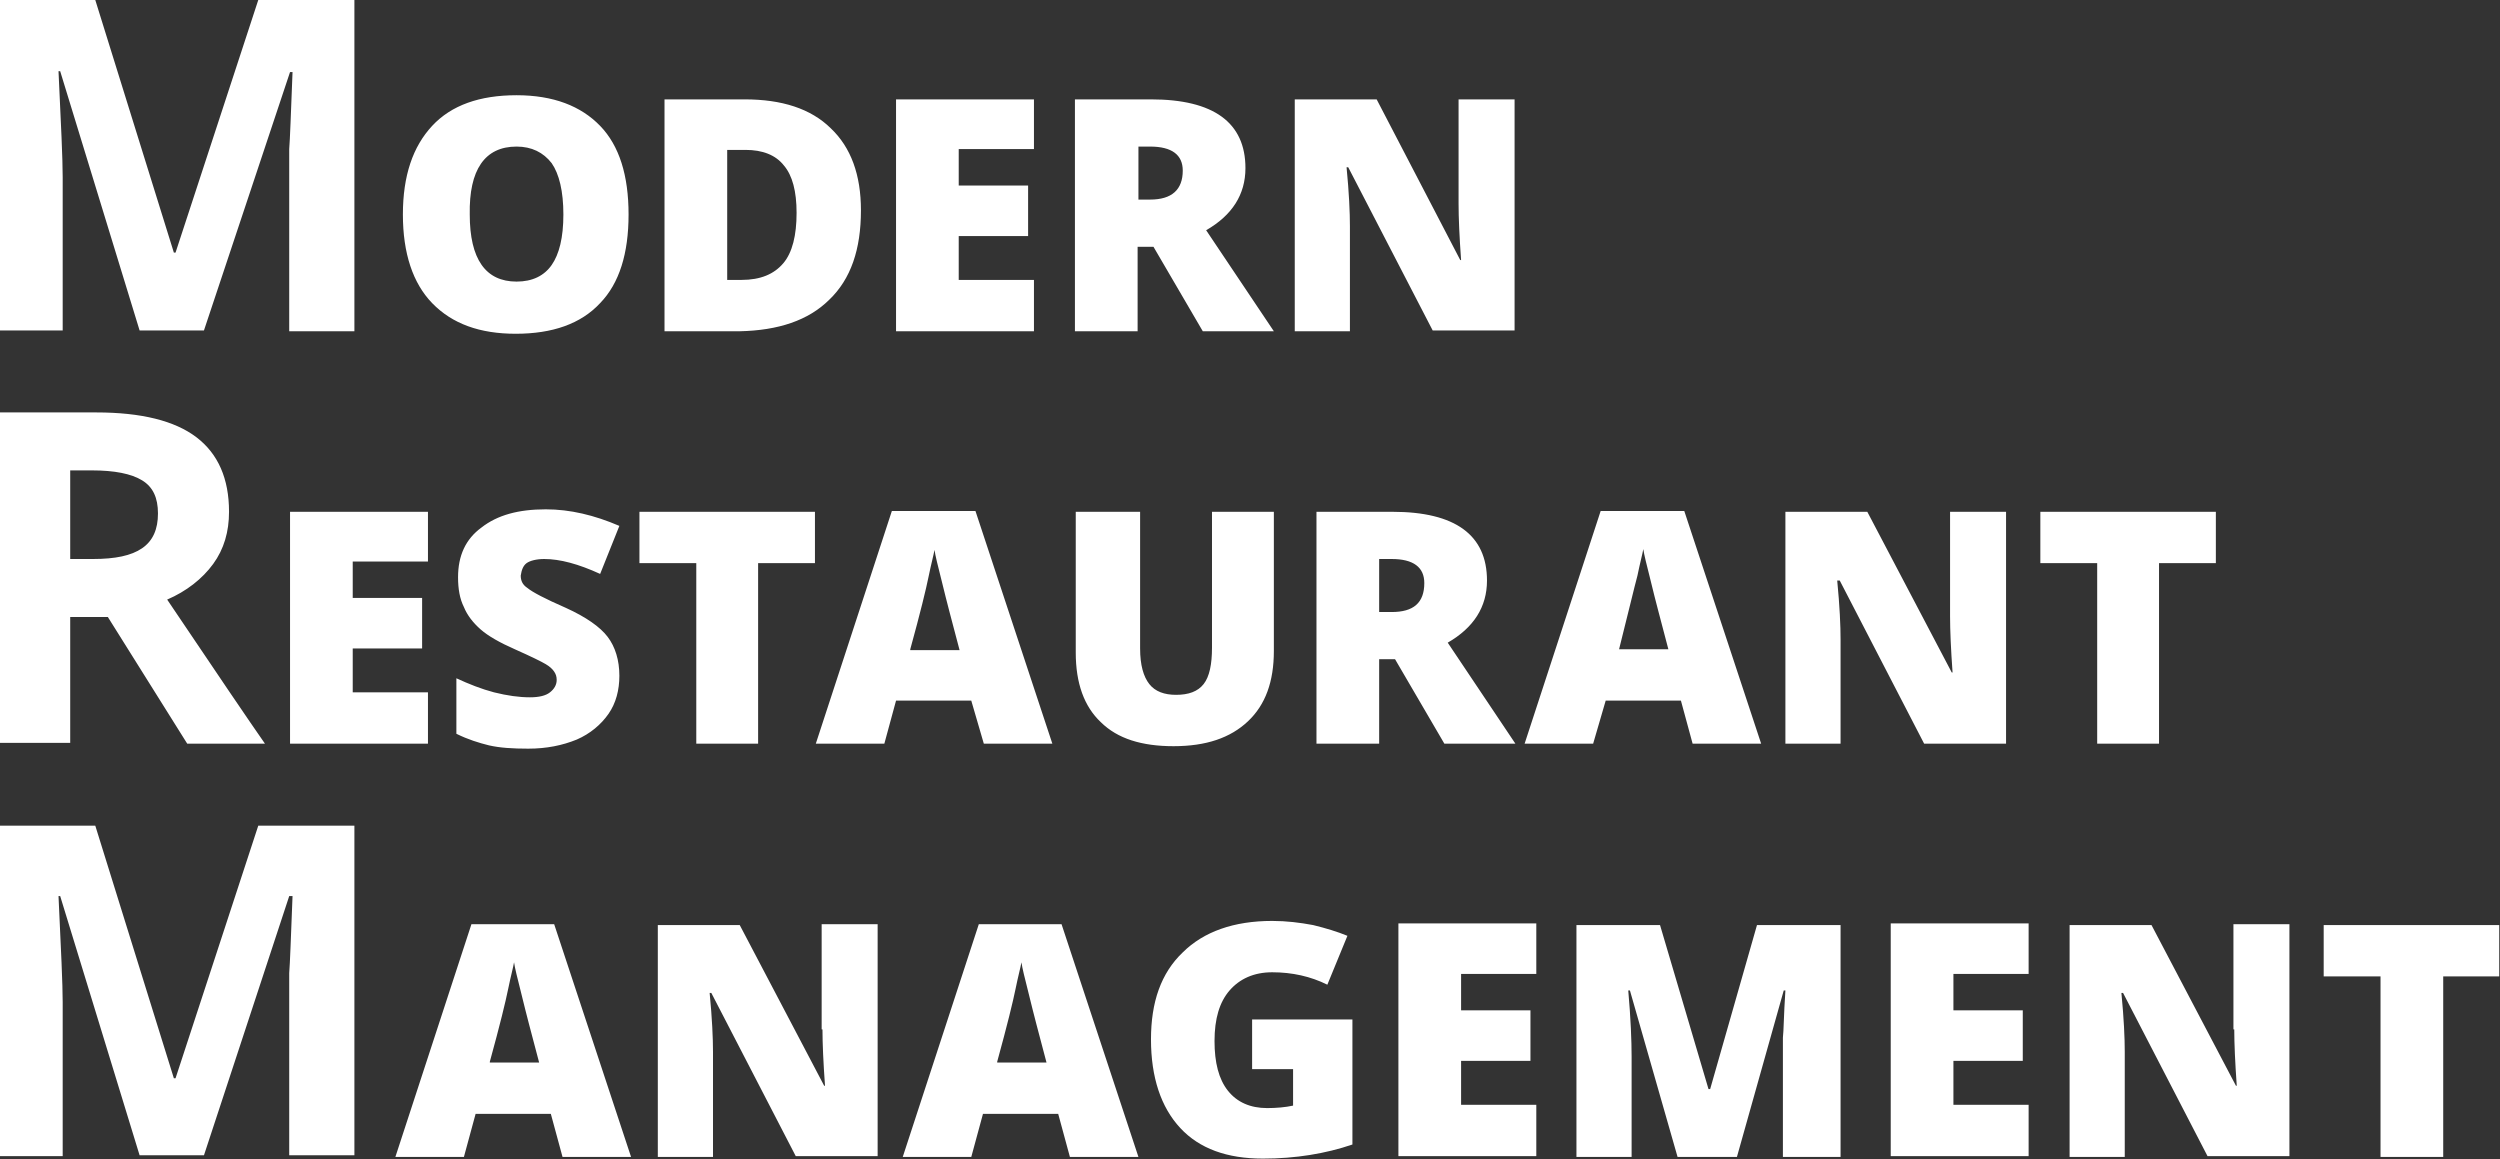 <svg xmlns="http://www.w3.org/2000/svg" fill="none" viewBox="0 0 97.03 45">
<rect x="0" y="0" width="97.03" height="45" fill="#333333" stroke="none"/>
<g id="modern_restaurant_management_logo 1" clip-path="url(#clip0_213_2420)">
<g id="Group">
<g id="Group_2">
<path id="Vector" d="M2.433 6.879C2.433 6.171 2.368 4.821 2.271 2.764H2.336L5.418 12.825H7.916L11.257 2.796H11.354C11.29 4.404 11.257 5.4 11.225 5.786C11.225 6.171 11.225 6.493 11.225 6.782V12.857H13.755V0H10.024L6.813 9.804H6.748L3.698 0H0V12.825H2.433V6.879ZM20.016 12.954C21.444 12.954 22.547 12.568 23.293 11.764C24.039 10.993 24.396 9.836 24.396 8.325C24.396 6.814 24.039 5.657 23.293 4.886C22.547 4.114 21.476 3.696 20.049 3.696C18.621 3.696 17.518 4.082 16.772 4.886C16.026 5.689 15.637 6.814 15.637 8.325C15.637 9.836 16.026 10.993 16.772 11.764C17.551 12.568 18.621 12.954 20.016 12.954ZM20.049 5.689C20.633 5.689 21.087 5.914 21.411 6.332C21.703 6.75 21.866 7.425 21.866 8.325C21.866 9.225 21.703 9.868 21.411 10.286C21.119 10.704 20.665 10.929 20.049 10.929C18.849 10.929 18.232 10.061 18.232 8.325C18.2 6.589 18.816 5.689 20.049 5.689ZM32.182 11.636C33.025 10.832 33.415 9.675 33.415 8.164C33.415 6.782 33.025 5.721 32.247 4.982C31.468 4.211 30.333 3.857 28.905 3.857H25.791V12.857H28.711C30.203 12.825 31.371 12.439 32.182 11.636ZM28.224 5.818H28.938C29.587 5.818 30.106 6.011 30.43 6.429C30.755 6.814 30.917 7.425 30.917 8.261C30.917 9.129 30.755 9.804 30.398 10.221C30.041 10.639 29.522 10.864 28.776 10.864H28.224V5.818ZM40.13 10.864H37.21V9.161H39.903V7.2H37.21V5.786H40.13V3.857H34.777V12.857H40.13V10.864ZM44.153 9.579H44.769L46.683 12.857H49.441L46.813 8.936C47.819 8.357 48.338 7.554 48.338 6.525C48.338 4.757 47.105 3.857 44.672 3.857H41.72V12.857H44.153V9.579ZM44.153 5.689H44.639C45.483 5.689 45.905 6.011 45.905 6.621C45.905 7.361 45.483 7.746 44.639 7.746H44.185V5.689H44.153ZM52.393 8.775C52.393 8.261 52.361 7.489 52.263 6.493H52.328L55.605 12.825H58.784V3.857H56.61V7.907C56.61 8.454 56.643 9.193 56.708 10.093H56.675L53.431 3.857H50.252V12.857H52.393V8.775ZM2.725 23.946H4.185L7.267 28.864H10.284C9.7 28.029 8.435 26.164 6.488 23.271C7.234 22.95 7.851 22.468 8.273 21.889C8.694 21.311 8.889 20.636 8.889 19.864C8.889 18.579 8.467 17.614 7.624 16.971C6.78 16.329 5.483 16.007 3.731 16.007H0V28.832H2.725V23.946ZM2.725 18.257H3.569C4.444 18.257 5.093 18.386 5.515 18.643C5.937 18.9 6.131 19.318 6.131 19.929C6.131 20.539 5.937 20.989 5.515 21.279C5.093 21.568 4.477 21.696 3.601 21.696H2.725V18.257ZM16.61 21.825V19.864H11.257V28.864H16.61V26.871H13.69V25.168H16.383V23.207H13.69V21.793H16.61V21.825ZM20.438 21.857C20.568 21.761 20.827 21.696 21.119 21.696C21.736 21.696 22.45 21.889 23.293 22.275L24.039 20.411C23.066 19.993 22.125 19.768 21.184 19.768C20.114 19.768 19.303 19.993 18.686 20.475C18.07 20.925 17.778 21.568 17.778 22.404C17.778 22.854 17.843 23.239 18.005 23.561C18.135 23.882 18.362 24.171 18.654 24.429C18.946 24.686 19.4 24.943 19.984 25.2C20.633 25.489 21.022 25.682 21.184 25.779C21.346 25.875 21.444 25.971 21.509 26.068C21.574 26.164 21.606 26.261 21.606 26.389C21.606 26.582 21.509 26.743 21.346 26.871C21.184 27 20.925 27.064 20.568 27.064C20.146 27.064 19.692 27 19.173 26.871C18.686 26.743 18.2 26.55 17.713 26.325V28.479C18.167 28.704 18.589 28.832 18.978 28.929C19.4 29.025 19.887 29.057 20.503 29.057C21.217 29.057 21.833 28.929 22.385 28.704C22.904 28.479 23.325 28.125 23.617 27.707C23.909 27.289 24.039 26.775 24.039 26.229C24.039 25.618 23.877 25.104 23.585 24.718C23.293 24.332 22.741 23.946 21.963 23.593C21.152 23.239 20.665 22.982 20.471 22.821C20.276 22.693 20.211 22.532 20.211 22.339C20.244 22.114 20.308 21.954 20.438 21.857ZM26.991 28.864H29.424V21.857H31.63V19.864H24.818V21.857H27.024V28.864H26.991ZM38.184 28.864H40.844L37.859 19.832H34.615L31.663 28.864H34.323L34.777 27.193H37.697L38.184 28.864ZM35.329 25.2C35.718 23.786 35.945 22.854 36.042 22.371C36.14 21.889 36.237 21.536 36.27 21.343C36.302 21.568 36.399 21.954 36.529 22.468C36.659 22.982 36.756 23.4 36.853 23.754L37.243 25.232H35.329V25.2ZM41.752 19.864V25.329C41.752 26.518 42.077 27.418 42.725 28.029C43.374 28.671 44.315 28.961 45.548 28.961C46.813 28.961 47.754 28.639 48.435 27.996C49.116 27.354 49.441 26.454 49.441 25.264V19.864H47.04V25.136C47.04 25.779 46.943 26.261 46.716 26.55C46.489 26.839 46.132 26.968 45.645 26.968C45.191 26.968 44.834 26.839 44.607 26.55C44.38 26.261 44.25 25.811 44.25 25.168V19.864H41.752ZM58.816 28.864L56.189 24.943C57.194 24.364 57.713 23.561 57.713 22.532C57.713 20.764 56.481 19.864 54.047 19.864H51.095V28.864H53.528V25.586H54.145L56.059 28.864H58.816ZM54.015 23.754H53.528V21.696H54.015C54.858 21.696 55.28 22.018 55.28 22.629C55.28 23.4 54.858 23.754 54.015 23.754ZM62.32 27.193H65.24L65.694 28.864H68.354L65.37 19.832H62.125L59.173 28.864H61.833L62.32 27.193ZM63.553 22.339C63.65 21.857 63.748 21.504 63.78 21.311C63.812 21.536 63.91 21.921 64.04 22.436C64.169 22.95 64.266 23.368 64.364 23.721L64.753 25.2H62.839C63.196 23.786 63.423 22.821 63.553 22.339ZM71.404 22.532L74.68 28.864H77.859V19.864H75.686V23.914C75.686 24.461 75.718 25.2 75.783 26.1H75.751L72.474 19.864H69.295V28.864H71.436V24.814C71.436 24.3 71.404 23.529 71.306 22.532H71.404ZM81.363 28.864H83.796V21.857H86.002V19.864H79.19V21.857H81.396V28.864H81.363ZM6.813 41.85H6.748L3.698 32.046H0V44.871H2.433V38.893C2.433 38.218 2.368 36.836 2.271 34.779H2.336L5.418 44.839H7.916L11.225 34.779H11.354C11.29 36.386 11.257 37.382 11.225 37.768C11.225 38.154 11.225 38.475 11.225 38.764V44.839H13.755V32.046H10.024L6.813 41.85ZM18.297 35.871L15.345 44.904H18.005L18.459 43.232H21.379L21.833 44.904H24.493L21.509 35.871H18.297ZM19.011 41.207C19.4 39.793 19.627 38.861 19.724 38.379C19.822 37.896 19.919 37.543 19.951 37.35C19.984 37.575 20.081 37.961 20.211 38.475C20.341 38.989 20.438 39.407 20.535 39.761L20.925 41.239H19.011V41.207ZM31.922 39.954C31.922 40.5 31.955 41.239 32.02 42.139H31.987L28.711 35.904H25.531V44.904H27.673V40.821C27.673 40.307 27.64 39.536 27.543 38.539H27.608L30.884 44.871H34.063V35.871H31.89V39.954H31.922ZM37.989 35.871L35.037 44.904H37.697L38.151 43.232H41.071L41.525 44.904H44.185L41.201 35.871H37.989ZM38.703 41.207C39.092 39.793 39.319 38.861 39.416 38.379C39.514 37.896 39.611 37.543 39.644 37.35C39.676 37.575 39.773 37.961 39.903 38.475C40.033 38.989 40.13 39.407 40.227 39.761L40.617 41.239H38.703V41.207ZM48.565 41.496H50.187V42.911C49.895 42.975 49.538 43.007 49.181 43.007C48.532 43.007 48.013 42.782 47.657 42.332C47.3 41.882 47.138 41.239 47.138 40.404C47.138 39.536 47.332 38.893 47.721 38.443C48.111 37.993 48.662 37.736 49.376 37.736C50.154 37.736 50.868 37.896 51.517 38.218L52.296 36.321C51.906 36.161 51.485 36.032 50.966 35.904C50.447 35.807 49.927 35.743 49.376 35.743C47.884 35.743 46.716 36.161 45.905 36.964C45.061 37.768 44.672 38.893 44.672 40.339C44.672 41.818 45.061 42.975 45.807 43.779C46.553 44.582 47.624 44.968 49.019 44.968C50.284 44.968 51.452 44.775 52.49 44.421V39.568H48.597V41.496H48.565ZM54.275 44.871H59.627V42.879H56.708V41.175H59.4V39.214H56.708V37.8H59.627V35.839H54.275V44.871ZM66.375 42.268H66.31L64.429 35.904H61.185V44.904H63.326V41.014C63.326 40.404 63.293 39.536 63.196 38.443H63.261L65.11 44.904H67.413L69.23 38.443H69.295C69.23 39.407 69.23 40.018 69.198 40.275C69.198 40.532 69.198 40.757 69.198 40.95V44.904H71.436V35.904H68.192L66.375 42.268ZM73.383 44.871H78.735V42.879H75.816V41.175H78.508V39.214H75.816V37.8H78.735V35.839H73.383V44.871ZM86.716 39.954C86.716 40.5 86.749 41.239 86.813 42.139H86.781L83.504 35.904H80.325V44.904H82.466V40.821C82.466 40.307 82.434 39.536 82.336 38.539H82.401L85.678 44.871H88.857V35.871H86.684V39.954H86.716ZM90.187 35.904V37.896H92.393V44.904H94.826V37.896H97.032V35.904H90.187Z" fill="white"/>
</g>
</g>
</g>
<defs>
<clipPath id="clip0_213_2420">
<rect width="97" height="45" fill="white"/>
</clipPath>
</defs>
</svg>